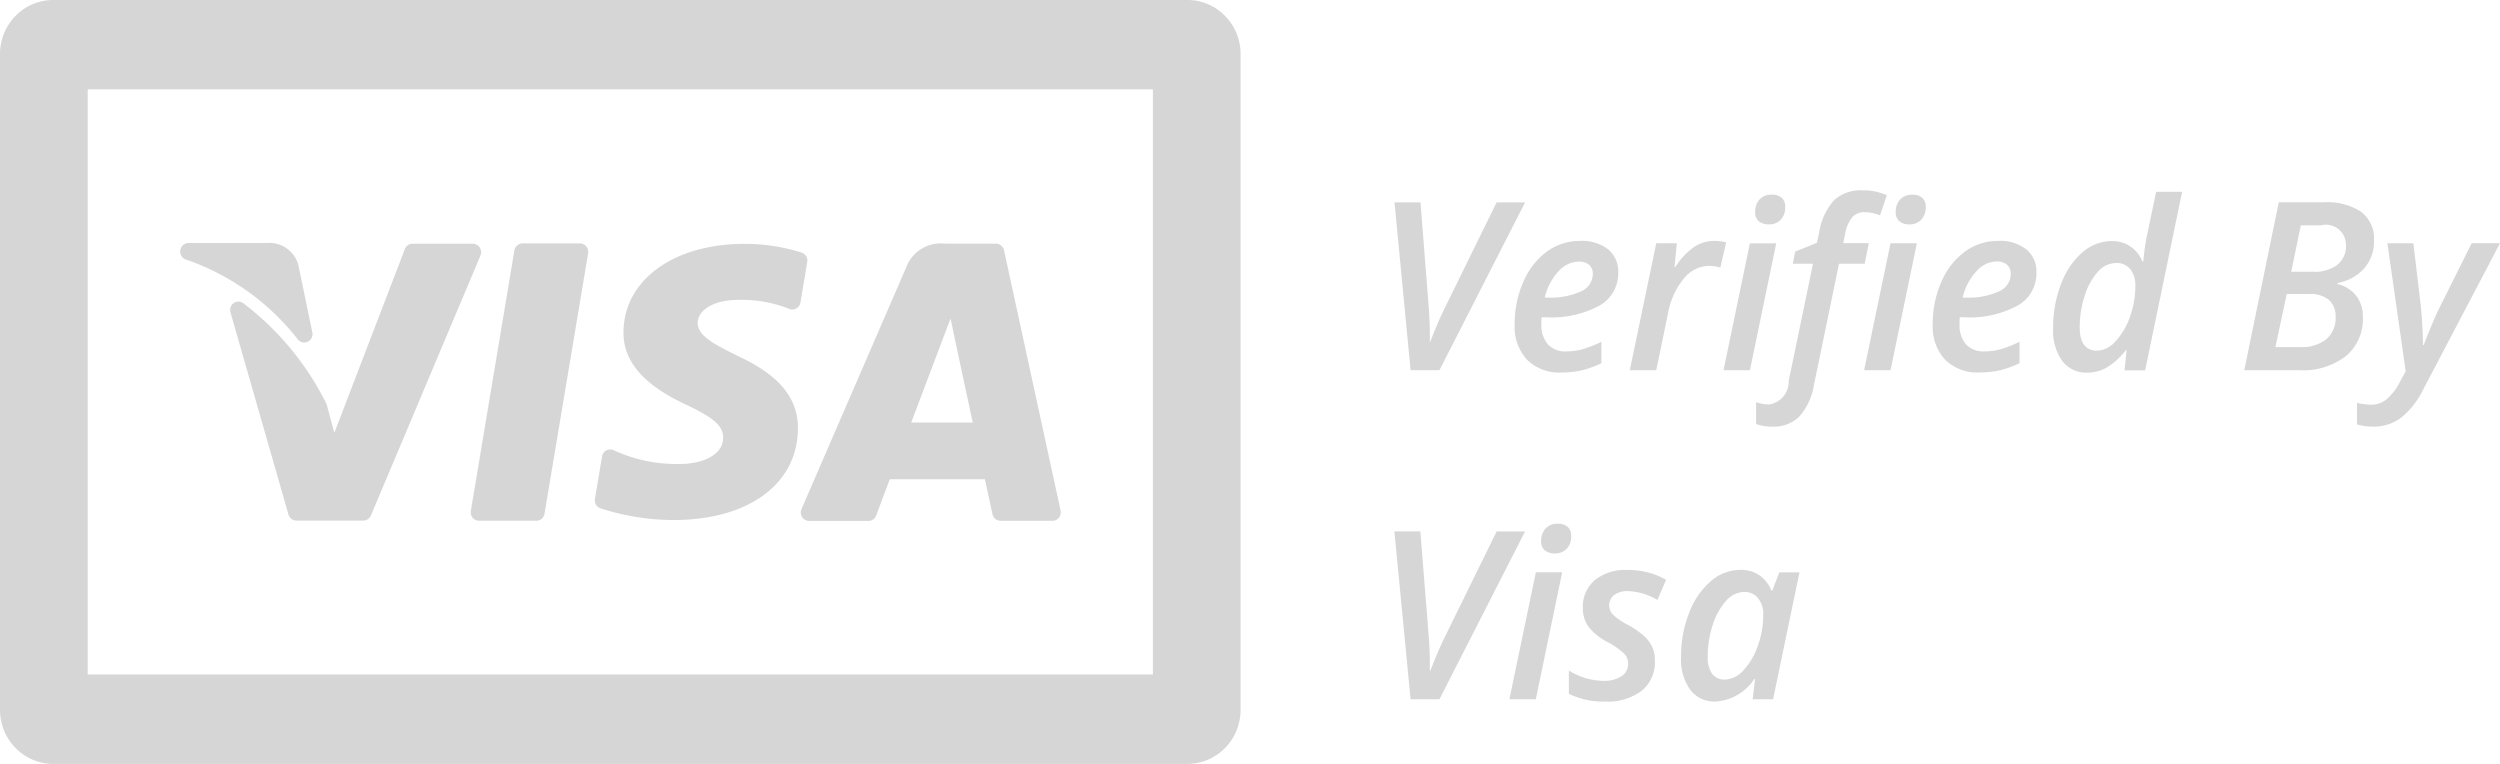 <svg width="72" height="22" viewBox="0 0 72 22" xmlns="http://www.w3.org/2000/svg"><path d="M34.197 0H1.531C.685 0 0 .698 0 1.559v18.88c0 .414.16.81.448 1.103.287.293.676.458 1.083.458h32.666c.407 0 .797-.165 1.084-.457s.448-.69.448-1.104V1.559C35.729.698 35.043 0 34.197 0M33.2 19.425H2.526V2.573h30.677v16.851zm-10.1-4.533c.044.069.12.11.2.11h1.713a.24.24 0 0 0 .222-.156c.21-.566.346-.927.391-1.043h2.738c.05.212.167.774.22 1.006a.24.24 0 0 0 .233.19h1.495c.072 0 .14-.033.186-.09a.25.25 0 0 0 .047-.205l-1.629-7.496a.24.24 0 0 0-.232-.19h-1.457a1.06 1.06 0 0 0-1.12.662l-3.023 6.98a.25.25 0 0 0 .016.232m4.276-5.72.144.69.495 2.306h-1.772zM17.29 14.638c.68.222 1.39.336 2.105.339 2.16 0 3.573-1.034 3.585-2.632.009-.879-.542-1.544-1.724-2.089-.724-.359-1.163-.592-1.163-.961 0-.327.405-.66 1.185-.66h.063a3.7 3.7 0 0 1 1.392.262c.066.026.141.02.203-.015a.24.24 0 0 0 .117-.17l.196-1.166a.24.24 0 0 0-.167-.272 5.4 5.4 0 0 0-1.645-.251c-2.038 0-3.47 1.046-3.481 2.539-.013 1.107 1.023 1.725 1.804 2.093.801.376 1.07.618 1.067.955-.005.517-.642.752-1.231.752a4.3 4.3 0 0 1-1.93-.4.24.24 0 0 0-.207.012.24.24 0 0 0-.12.172l-.204 1.218a.24.24 0 0 0 .155.274M5.338 7.468a6.97 6.97 0 0 1 3.234 2.3.236.236 0 0 0 .29.075.244.244 0 0 0 .133-.272l-.398-1.918v-.012a.87.87 0 0 0-.924-.642H5.417a.245.245 0 0 0-.08.469m8.275 7.445a.24.24 0 0 0 .183.085h1.652a.24.24 0 0 0 .235-.202l1.256-7.502a.25.25 0 0 0-.054-.199.24.24 0 0 0-.184-.085h-1.65a.24.24 0 0 0-.236.202l-1.254 7.503a.25.25 0 0 0 .052.198m-6.6-6.176a.235.235 0 0 0-.28-.009.245.245 0 0 0-.094.27l1.67 5.82a.24.24 0 0 0 .23.175h1.924a.24.24 0 0 0 .22-.147l3.156-7.487a.25.25 0 0 0-.02-.229.24.24 0 0 0-.199-.11h-1.738a.24.24 0 0 0-.222.155l-2.03 5.29-.218-.807-.011-.031a8.24 8.24 0 0 0-2.387-2.89M41.18 9.842v-.254a11 11 0 0 0-.035-.77l-.235-2.989h-.748l.463 4.833h.831l2.466-4.833h-.819L41.634 8.82q-.216.434-.442 1.022zm4.59-2.213c.07.068.108.164.103.263a.55.55 0 0 1-.343.501 2.1 2.1 0 0 1-.949.177h-.093c.064-.281.2-.54.392-.75a.8.8 0 0 1 .582-.285c.11-.008.22.025.307.094m-.218 3.038a3 3 0 0 0 .57-.207v-.618q-.262.132-.543.215-.226.063-.46.063a.68.68 0 0 1-.544-.208.84.84 0 0 1-.182-.576V9.24l.006-.102h.138a2.9 2.9 0 0 0 1.532-.339c.336-.187.543-.55.537-.94a.83.83 0 0 0-.289-.677 1.23 1.23 0 0 0-.81-.244 1.6 1.6 0 0 0-.956.308 2.1 2.1 0 0 0-.678.872 3 3 0 0 0-.25 1.218 1.4 1.4 0 0 0 .357 1.024c.266.257.626.39.992.368q.293.002.579-.061m3.24-3.554a2 2 0 0 0-.536.57h-.028l.067-.677H47.7l-.762 3.656h.762l.342-1.653a2.15 2.15 0 0 1 .446-.978.94.94 0 0 1 .726-.373q.169 0 .332.046l.167-.723a1.4 1.4 0 0 0-.359-.043 1.03 1.03 0 0 0-.564.176zm1.871-.736c.083.06.183.09.285.085a.45.45 0 0 0 .339-.135.5.5 0 0 0 .128-.37.33.33 0 0 0-.106-.266.42.42 0 0 0-.277-.084.45.45 0 0 0-.355.138.52.52 0 0 0-.126.364.32.32 0 0 0 .113.27zm.495.63h-.759l-.76 3.655h.761zm.665 4.987c.225-.258.372-.577.423-.919l.72-3.48h.738l.12-.592h-.737l.058-.285a1 1 0 0 1 .206-.466.47.47 0 0 1 .356-.142c.15.004.3.035.439.092l.196-.578a1.6 1.6 0 0 0-.681-.142c-.302-.02-.6.078-.831.276a1.8 1.8 0 0 0-.434.93l-.067.305-.626.253-.068.35h.581l-.7 3.376a.66.66 0 0 1-.57.677 1.2 1.2 0 0 1-.368-.066v.628q.233.083.481.076c.284.012.561-.094.767-.294zm2.888-5.616c.083.06.183.09.284.085a.45.45 0 0 0 .339-.135.52.52 0 0 0 .129-.37.32.32 0 0 0-.107-.266.42.42 0 0 0-.277-.085.46.46 0 0 0-.355.14.52.52 0 0 0-.125.363.32.32 0 0 0 .115.268zm.497.628h-.759l-.761 3.656h.761zm2.6.623a.34.34 0 0 1 .103.263.55.55 0 0 1-.342.501 2.1 2.1 0 0 1-.949.177h-.093c.063-.28.198-.54.39-.75a.8.8 0 0 1 .582-.29.44.44 0 0 1 .31.099m-.217 3.038q.297-.074.573-.207v-.618q-.261.132-.542.215-.226.063-.46.063a.68.68 0 0 1-.544-.208.84.84 0 0 1-.182-.576V9.24l.006-.102h.14a2.9 2.9 0 0 0 1.53-.339c.337-.187.544-.55.538-.94a.83.83 0 0 0-.29-.677 1.23 1.23 0 0 0-.813-.244 1.6 1.6 0 0 0-.956.308 2.1 2.1 0 0 0-.678.87 3 3 0 0 0-.25 1.218 1.4 1.4 0 0 0 .357 1.025c.267.256.626.39.992.367q.293.003.579-.06m2.39-3.404c-.28.246-.492.56-.619.913a3.4 3.4 0 0 0-.23 1.269c-.022.338.07.673.26.95.174.225.443.35.724.338.196 0 .39-.05.561-.148.212-.131.398-.3.549-.5h.022l-.061.582h.594l1.065-5.142h-.748l-.249 1.184a6 6 0 0 0-.12.827h-.025a.92.92 0 0 0-.865-.592 1.3 1.3 0 0 0-.859.32m-.084 2.166c0-.307.048-.611.142-.902.075-.259.205-.497.38-.698a.7.7 0 0 1 .514-.253.5.5 0 0 1 .427.182c.1.14.15.31.14.482 0 .301-.053.6-.155.882a2 2 0 0 1-.416.708.74.74 0 0 1-.524.27q-.507 0-.507-.67zm5.733-3.6-.993 4.833h1.587c.482.03.958-.116 1.345-.41.325-.278.504-.695.484-1.127a.97.97 0 0 0-.192-.607.97.97 0 0 0-.54-.338v-.03c.297-.05.57-.199.773-.424.19-.222.289-.509.28-.803a.97.97 0 0 0-.367-.82 1.78 1.78 0 0 0-1.08-.277h-1.293zm.636.661h.582a.57.57 0 0 1 .497.105.59.59 0 0 1 .222.464.69.69 0 0 1-.249.567 1.07 1.07 0 0 1-.694.2h-.635zm-.406 1.977h.645a.84.84 0 0 1 .568.169.62.62 0 0 1 .194.494.79.79 0 0 1-.27.641c-.215.163-.48.242-.747.225h-.716zm3.426 2.228-.166.303a1.6 1.6 0 0 1-.4.514.7.7 0 0 1-.432.144 2 2 0 0 1-.404-.053v.621q.226.064.461.063c.288.006.57-.083.804-.254.265-.215.481-.488.632-.798L72 7.005h-.817l-.945 1.897q-.158.323-.436 1.034h-.02q0-.228-.022-.6a10 10 0 0 0-.047-.575l-.208-1.755h-.748zM41.18 19.319v-.254a11 11 0 0 0-.035-.77l-.239-2.991h-.748l.467 4.834h.831l2.466-4.832h-.819l-1.468 2.991q-.216.434-.442 1.022zm3.317-3.465c.083.06.183.09.285.085a.45.45 0 0 0 .339-.135.5.5 0 0 0 .128-.37.33.33 0 0 0-.106-.266.42.42 0 0 0-.278-.084.45.45 0 0 0-.354.138.52.52 0 0 0-.126.364.32.32 0 0 0 .112.27zm.494.628h-.758l-.762 3.656h.761zm2.594 2.154a1 1 0 0 0-.216-.302 2.5 2.5 0 0 0-.481-.335 2 2 0 0 1-.436-.297.38.38 0 0 1-.106-.264.36.36 0 0 1 .147-.304.63.63 0 0 1 .382-.11c.303.01.598.098.859.254l.249-.58a2.2 2.2 0 0 0-1.12-.283 1.4 1.4 0 0 0-.931.291 1 1 0 0 0-.346.803.9.9 0 0 0 .166.545c.156.19.35.343.57.45q.249.132.457.323a.4.4 0 0 1 .111.29.42.42 0 0 1-.193.36.9.9 0 0 1-.507.132 1.93 1.93 0 0 1-1.007-.298v.67c.324.158.68.234 1.04.223a1.63 1.63 0 0 0 1.058-.31c.258-.214.4-.541.38-.88a.9.9 0 0 0-.075-.377zm2.94.92h.02l-.068.582h.588l.76-3.655h-.58l-.201.522h-.032a.91.91 0 0 0-.89-.592c-.32.002-.627.122-.865.338-.279.25-.491.566-.618.92a3.4 3.4 0 0 0-.225 1.25c-.02.337.073.67.264.944.173.224.44.35.72.339a1.44 1.44 0 0 0 1.126-.649zm-1.212-.147a.8.8 0 0 1-.13-.508c0-.308.048-.614.145-.907.077-.257.21-.493.387-.692a.7.7 0 0 1 .516-.254.5.5 0 0 1 .398.177.7.7 0 0 1 .152.468 2.6 2.6 0 0 1-.167.938c-.09.256-.23.49-.415.687a.74.74 0 0 1-.52.254.44.44 0 0 1-.366-.162" fill="#D6D6D6"/></svg>